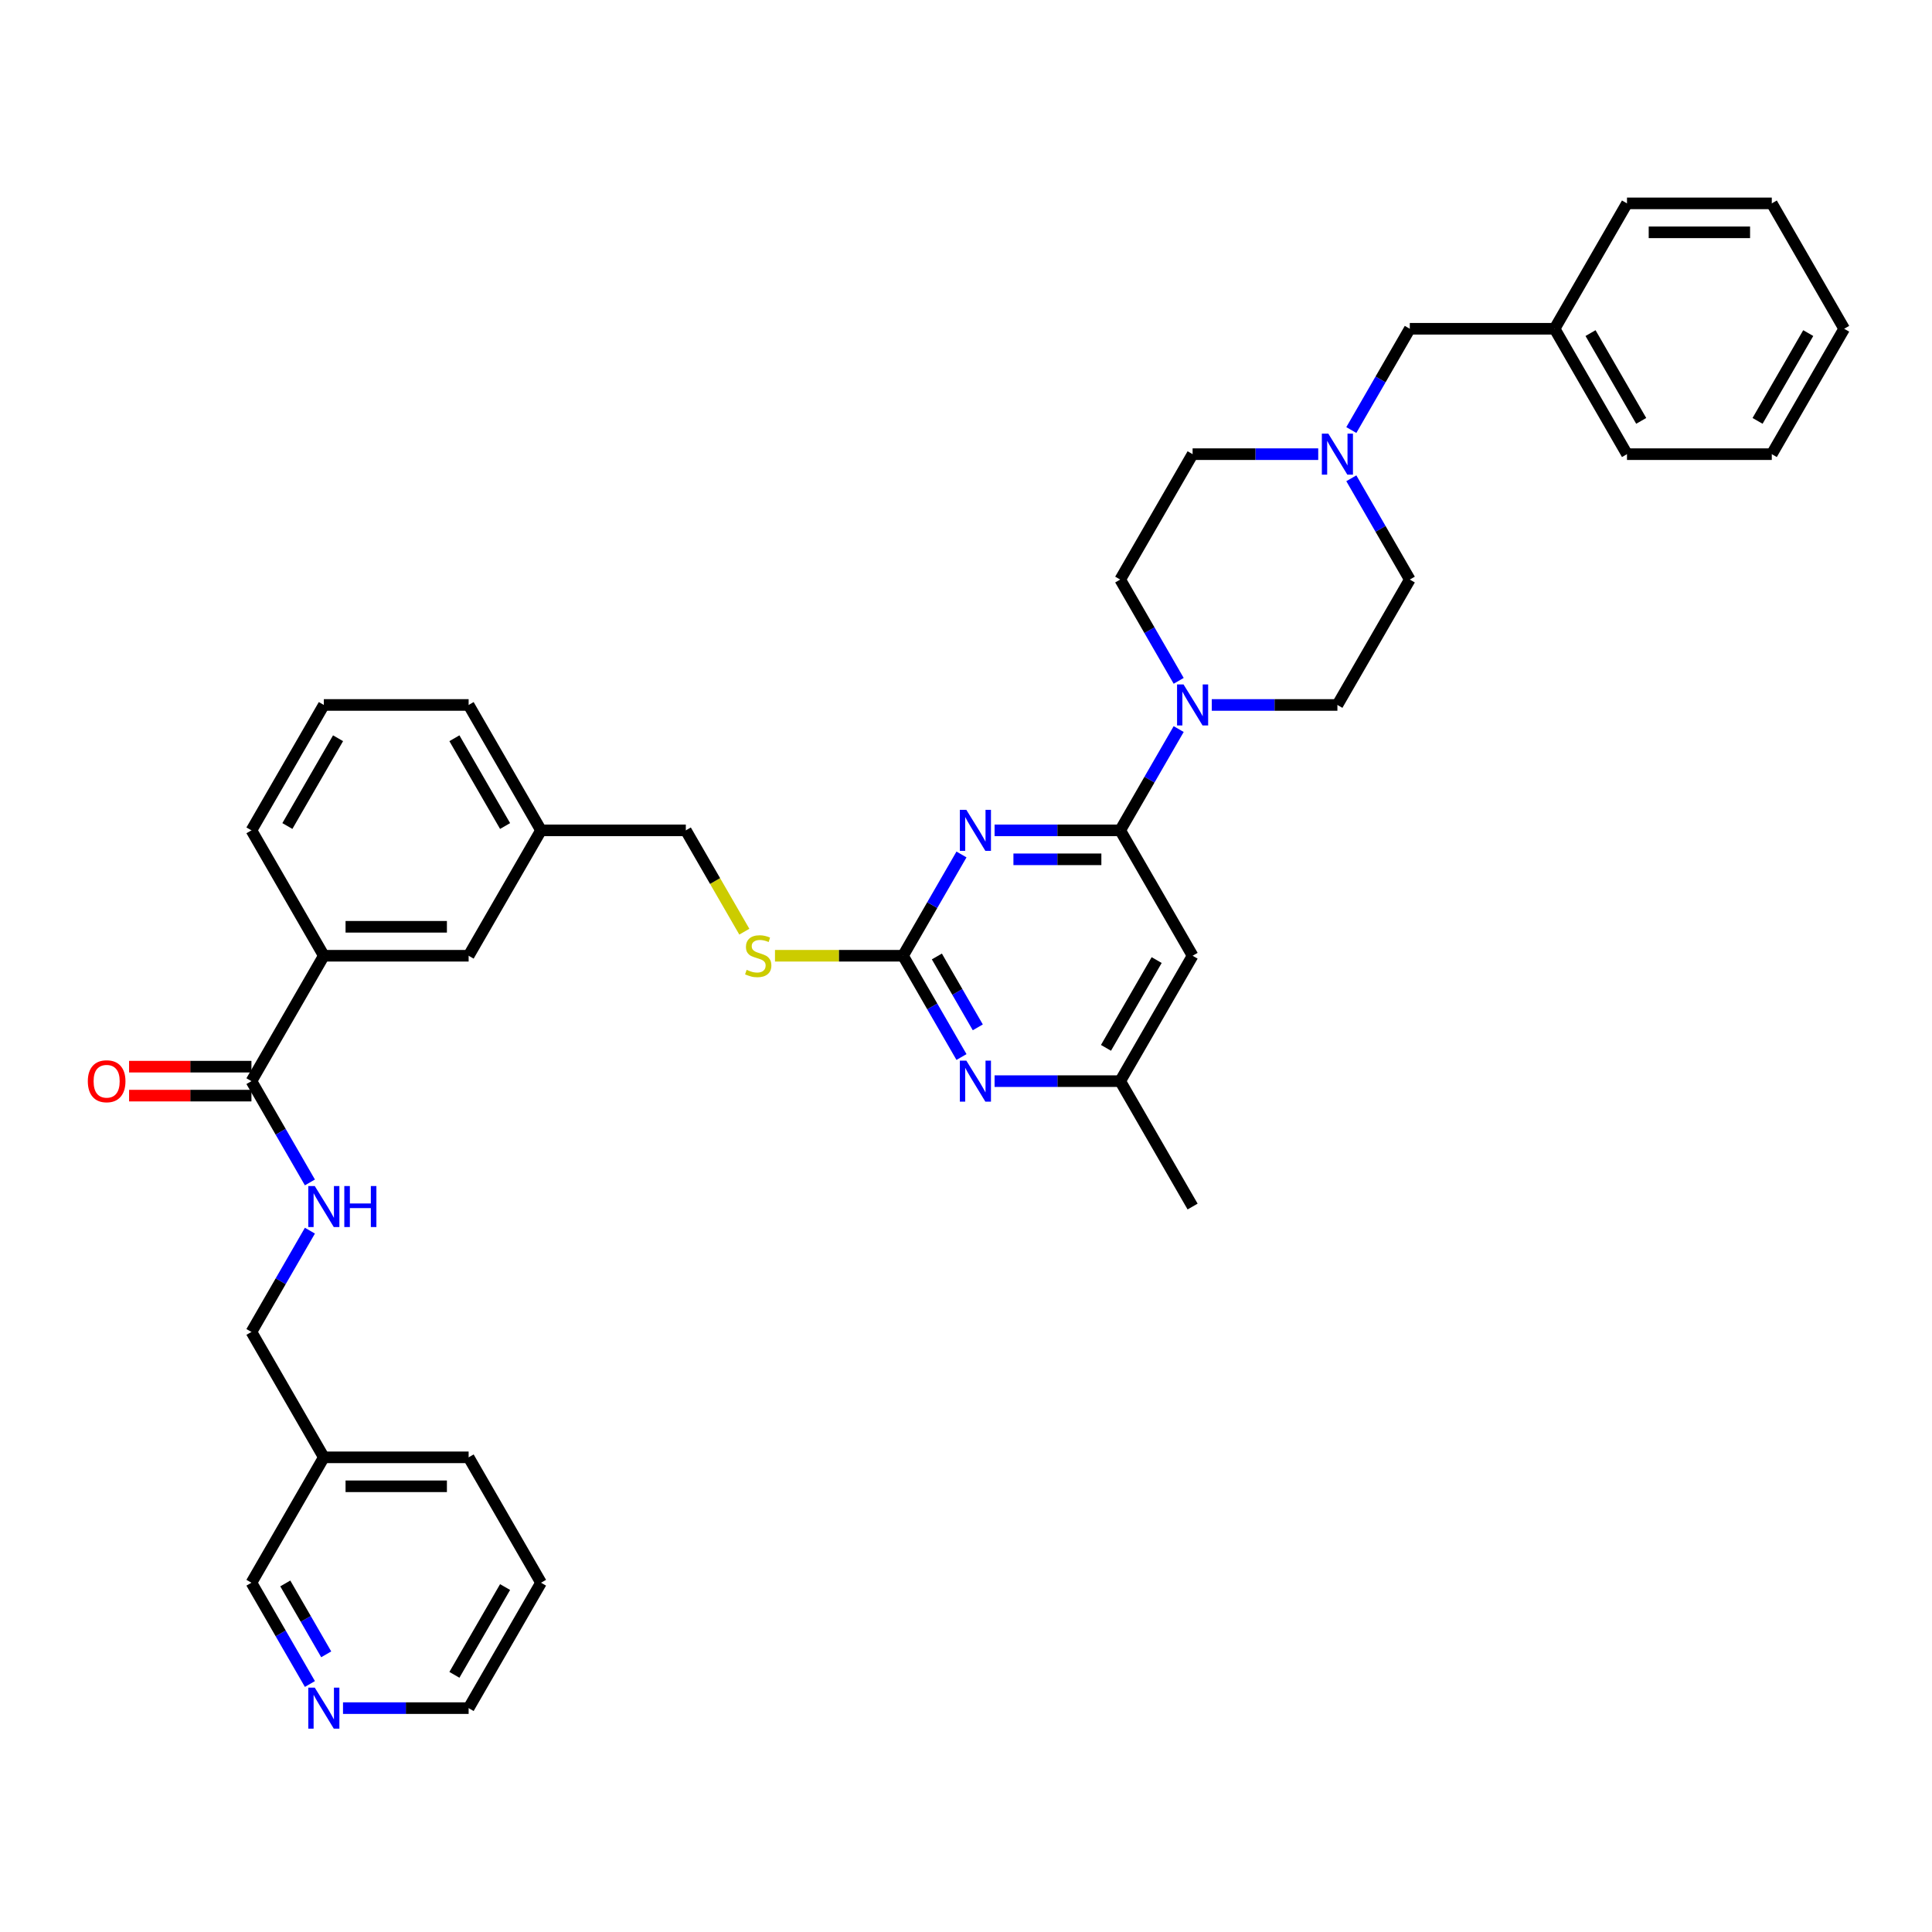 <?xml version='1.0' encoding='iso-8859-1'?>
<svg version='1.1' baseProfile='full'
              xmlns='http://www.w3.org/2000/svg'
                      xmlns:rdkit='http://www.rdkit.org/xml'
                      xmlns:xlink='http://www.w3.org/1999/xlink'
                  xml:space='preserve'
width='1000px' height='1000px' viewBox='0 0 1000 1000'>
<!-- END OF HEADER -->
<rect style='opacity:1.0;fill:#FFFFFF;stroke:none' width='1000' height='1000' x='0' y='0'> </rect>
<path class='bond-0' d='M 130.143,559.599 L 145.275,585.808' style='fill:none;fill-rule:evenodd;stroke:#000000;stroke-width:6px;stroke-linecap:butt;stroke-linejoin:miter;stroke-opacity:1' />
<path class='bond-0' d='M 145.275,585.808 L 160.407,612.018' style='fill:none;fill-rule:evenodd;stroke:#0000FF;stroke-width:6px;stroke-linecap:butt;stroke-linejoin:miter;stroke-opacity:1' />
<path class='bond-1' d='M 130.143,552.104 L 98.479,552.104' style='fill:none;fill-rule:evenodd;stroke:#000000;stroke-width:6px;stroke-linecap:butt;stroke-linejoin:miter;stroke-opacity:1' />
<path class='bond-1' d='M 98.479,552.104 L 66.814,552.104' style='fill:none;fill-rule:evenodd;stroke:#FF0000;stroke-width:6px;stroke-linecap:butt;stroke-linejoin:miter;stroke-opacity:1' />
<path class='bond-1' d='M 130.143,567.093 L 98.479,567.093' style='fill:none;fill-rule:evenodd;stroke:#000000;stroke-width:6px;stroke-linecap:butt;stroke-linejoin:miter;stroke-opacity:1' />
<path class='bond-1' d='M 98.479,567.093 L 66.814,567.093' style='fill:none;fill-rule:evenodd;stroke:#FF0000;stroke-width:6px;stroke-linecap:butt;stroke-linejoin:miter;stroke-opacity:1' />
<path class='bond-2' d='M 130.143,559.599 L 167.616,494.694' style='fill:none;fill-rule:evenodd;stroke:#000000;stroke-width:6px;stroke-linecap:butt;stroke-linejoin:miter;stroke-opacity:1' />
<path class='bond-3' d='M 160.407,636.989 L 145.275,663.199' style='fill:none;fill-rule:evenodd;stroke:#0000FF;stroke-width:6px;stroke-linecap:butt;stroke-linejoin:miter;stroke-opacity:1' />
<path class='bond-3' d='M 145.275,663.199 L 130.143,689.408' style='fill:none;fill-rule:evenodd;stroke:#000000;stroke-width:6px;stroke-linecap:butt;stroke-linejoin:miter;stroke-opacity:1' />
<path class='bond-4' d='M 280.034,819.218 L 242.562,884.123' style='fill:none;fill-rule:evenodd;stroke:#000000;stroke-width:6px;stroke-linecap:butt;stroke-linejoin:miter;stroke-opacity:1' />
<path class='bond-4' d='M 261.433,821.459 L 235.202,866.893' style='fill:none;fill-rule:evenodd;stroke:#000000;stroke-width:6px;stroke-linecap:butt;stroke-linejoin:miter;stroke-opacity:1' />
<path class='bond-5' d='M 280.034,819.218 L 242.562,754.313' style='fill:none;fill-rule:evenodd;stroke:#000000;stroke-width:6px;stroke-linecap:butt;stroke-linejoin:miter;stroke-opacity:1' />
<path class='bond-6' d='M 242.562,884.123 L 210.05,884.123' style='fill:none;fill-rule:evenodd;stroke:#000000;stroke-width:6px;stroke-linecap:butt;stroke-linejoin:miter;stroke-opacity:1' />
<path class='bond-6' d='M 210.05,884.123 L 177.539,884.123' style='fill:none;fill-rule:evenodd;stroke:#0000FF;stroke-width:6px;stroke-linecap:butt;stroke-linejoin:miter;stroke-opacity:1' />
<path class='bond-7' d='M 699.444,222.589 L 714.576,196.379' style='fill:none;fill-rule:evenodd;stroke:#0000FF;stroke-width:6px;stroke-linecap:butt;stroke-linejoin:miter;stroke-opacity:1' />
<path class='bond-7' d='M 714.576,196.379 L 729.708,170.17' style='fill:none;fill-rule:evenodd;stroke:#000000;stroke-width:6px;stroke-linecap:butt;stroke-linejoin:miter;stroke-opacity:1' />
<path class='bond-8' d='M 682.313,235.074 L 649.801,235.074' style='fill:none;fill-rule:evenodd;stroke:#0000FF;stroke-width:6px;stroke-linecap:butt;stroke-linejoin:miter;stroke-opacity:1' />
<path class='bond-8' d='M 649.801,235.074 L 617.29,235.074' style='fill:none;fill-rule:evenodd;stroke:#000000;stroke-width:6px;stroke-linecap:butt;stroke-linejoin:miter;stroke-opacity:1' />
<path class='bond-9' d='M 699.444,247.56 L 714.576,273.77' style='fill:none;fill-rule:evenodd;stroke:#0000FF;stroke-width:6px;stroke-linecap:butt;stroke-linejoin:miter;stroke-opacity:1' />
<path class='bond-9' d='M 714.576,273.77 L 729.708,299.979' style='fill:none;fill-rule:evenodd;stroke:#000000;stroke-width:6px;stroke-linecap:butt;stroke-linejoin:miter;stroke-opacity:1' />
<path class='bond-10' d='M 627.213,364.884 L 659.724,364.884' style='fill:none;fill-rule:evenodd;stroke:#0000FF;stroke-width:6px;stroke-linecap:butt;stroke-linejoin:miter;stroke-opacity:1' />
<path class='bond-10' d='M 659.724,364.884 L 692.236,364.884' style='fill:none;fill-rule:evenodd;stroke:#000000;stroke-width:6px;stroke-linecap:butt;stroke-linejoin:miter;stroke-opacity:1' />
<path class='bond-11' d='M 610.081,377.37 L 594.949,403.58' style='fill:none;fill-rule:evenodd;stroke:#0000FF;stroke-width:6px;stroke-linecap:butt;stroke-linejoin:miter;stroke-opacity:1' />
<path class='bond-11' d='M 594.949,403.58 L 579.817,429.789' style='fill:none;fill-rule:evenodd;stroke:#000000;stroke-width:6px;stroke-linecap:butt;stroke-linejoin:miter;stroke-opacity:1' />
<path class='bond-12' d='M 610.081,352.398 L 594.949,326.189' style='fill:none;fill-rule:evenodd;stroke:#0000FF;stroke-width:6px;stroke-linecap:butt;stroke-linejoin:miter;stroke-opacity:1' />
<path class='bond-12' d='M 594.949,326.189 L 579.817,299.979' style='fill:none;fill-rule:evenodd;stroke:#000000;stroke-width:6px;stroke-linecap:butt;stroke-linejoin:miter;stroke-opacity:1' />
<path class='bond-13' d='M 729.708,170.17 L 804.654,170.17' style='fill:none;fill-rule:evenodd;stroke:#000000;stroke-width:6px;stroke-linecap:butt;stroke-linejoin:miter;stroke-opacity:1' />
<path class='bond-14' d='M 401.132,494.694 L 434.265,494.694' style='fill:none;fill-rule:evenodd;stroke:#CCCC00;stroke-width:6px;stroke-linecap:butt;stroke-linejoin:miter;stroke-opacity:1' />
<path class='bond-14' d='M 434.265,494.694 L 467.399,494.694' style='fill:none;fill-rule:evenodd;stroke:#000000;stroke-width:6px;stroke-linecap:butt;stroke-linejoin:miter;stroke-opacity:1' />
<path class='bond-15' d='M 385.262,482.238 L 370.121,456.013' style='fill:none;fill-rule:evenodd;stroke:#CCCC00;stroke-width:6px;stroke-linecap:butt;stroke-linejoin:miter;stroke-opacity:1' />
<path class='bond-15' d='M 370.121,456.013 L 354.98,429.789' style='fill:none;fill-rule:evenodd;stroke:#000000;stroke-width:6px;stroke-linecap:butt;stroke-linejoin:miter;stroke-opacity:1' />
<path class='bond-16' d='M 617.29,494.694 L 579.817,559.599' style='fill:none;fill-rule:evenodd;stroke:#000000;stroke-width:6px;stroke-linecap:butt;stroke-linejoin:miter;stroke-opacity:1' />
<path class='bond-16' d='M 598.688,496.935 L 572.457,542.368' style='fill:none;fill-rule:evenodd;stroke:#000000;stroke-width:6px;stroke-linecap:butt;stroke-linejoin:miter;stroke-opacity:1' />
<path class='bond-17' d='M 617.29,494.694 L 579.817,429.789' style='fill:none;fill-rule:evenodd;stroke:#000000;stroke-width:6px;stroke-linecap:butt;stroke-linejoin:miter;stroke-opacity:1' />
<path class='bond-18' d='M 579.817,559.599 L 617.29,624.504' style='fill:none;fill-rule:evenodd;stroke:#000000;stroke-width:6px;stroke-linecap:butt;stroke-linejoin:miter;stroke-opacity:1' />
<path class='bond-19' d='M 579.817,559.599 L 547.306,559.599' style='fill:none;fill-rule:evenodd;stroke:#000000;stroke-width:6px;stroke-linecap:butt;stroke-linejoin:miter;stroke-opacity:1' />
<path class='bond-19' d='M 547.306,559.599 L 514.794,559.599' style='fill:none;fill-rule:evenodd;stroke:#0000FF;stroke-width:6px;stroke-linecap:butt;stroke-linejoin:miter;stroke-opacity:1' />
<path class='bond-20' d='M 497.663,547.113 L 482.531,520.903' style='fill:none;fill-rule:evenodd;stroke:#0000FF;stroke-width:6px;stroke-linecap:butt;stroke-linejoin:miter;stroke-opacity:1' />
<path class='bond-20' d='M 482.531,520.903 L 467.399,494.694' style='fill:none;fill-rule:evenodd;stroke:#000000;stroke-width:6px;stroke-linecap:butt;stroke-linejoin:miter;stroke-opacity:1' />
<path class='bond-20' d='M 506.104,531.755 L 495.512,513.409' style='fill:none;fill-rule:evenodd;stroke:#0000FF;stroke-width:6px;stroke-linecap:butt;stroke-linejoin:miter;stroke-opacity:1' />
<path class='bond-20' d='M 495.512,513.409 L 484.919,495.062' style='fill:none;fill-rule:evenodd;stroke:#000000;stroke-width:6px;stroke-linecap:butt;stroke-linejoin:miter;stroke-opacity:1' />
<path class='bond-21' d='M 467.399,494.694 L 482.531,468.484' style='fill:none;fill-rule:evenodd;stroke:#000000;stroke-width:6px;stroke-linecap:butt;stroke-linejoin:miter;stroke-opacity:1' />
<path class='bond-21' d='M 482.531,468.484 L 497.663,442.275' style='fill:none;fill-rule:evenodd;stroke:#0000FF;stroke-width:6px;stroke-linecap:butt;stroke-linejoin:miter;stroke-opacity:1' />
<path class='bond-22' d='M 514.794,429.789 L 547.306,429.789' style='fill:none;fill-rule:evenodd;stroke:#0000FF;stroke-width:6px;stroke-linecap:butt;stroke-linejoin:miter;stroke-opacity:1' />
<path class='bond-22' d='M 547.306,429.789 L 579.817,429.789' style='fill:none;fill-rule:evenodd;stroke:#000000;stroke-width:6px;stroke-linecap:butt;stroke-linejoin:miter;stroke-opacity:1' />
<path class='bond-22' d='M 524.548,444.778 L 547.306,444.778' style='fill:none;fill-rule:evenodd;stroke:#0000FF;stroke-width:6px;stroke-linecap:butt;stroke-linejoin:miter;stroke-opacity:1' />
<path class='bond-22' d='M 547.306,444.778 L 570.064,444.778' style='fill:none;fill-rule:evenodd;stroke:#000000;stroke-width:6px;stroke-linecap:butt;stroke-linejoin:miter;stroke-opacity:1' />
<path class='bond-23' d='M 280.034,429.789 L 242.562,364.884' style='fill:none;fill-rule:evenodd;stroke:#000000;stroke-width:6px;stroke-linecap:butt;stroke-linejoin:miter;stroke-opacity:1' />
<path class='bond-23' d='M 261.433,427.548 L 235.202,382.114' style='fill:none;fill-rule:evenodd;stroke:#000000;stroke-width:6px;stroke-linecap:butt;stroke-linejoin:miter;stroke-opacity:1' />
<path class='bond-24' d='M 280.034,429.789 L 242.562,494.694' style='fill:none;fill-rule:evenodd;stroke:#000000;stroke-width:6px;stroke-linecap:butt;stroke-linejoin:miter;stroke-opacity:1' />
<path class='bond-25' d='M 280.034,429.789 L 354.98,429.789' style='fill:none;fill-rule:evenodd;stroke:#000000;stroke-width:6px;stroke-linecap:butt;stroke-linejoin:miter;stroke-opacity:1' />
<path class='bond-26' d='M 242.562,364.884 L 167.616,364.884' style='fill:none;fill-rule:evenodd;stroke:#000000;stroke-width:6px;stroke-linecap:butt;stroke-linejoin:miter;stroke-opacity:1' />
<path class='bond-27' d='M 167.616,364.884 L 130.143,429.789' style='fill:none;fill-rule:evenodd;stroke:#000000;stroke-width:6px;stroke-linecap:butt;stroke-linejoin:miter;stroke-opacity:1' />
<path class='bond-27' d='M 174.976,382.114 L 148.745,427.548' style='fill:none;fill-rule:evenodd;stroke:#000000;stroke-width:6px;stroke-linecap:butt;stroke-linejoin:miter;stroke-opacity:1' />
<path class='bond-28' d='M 130.143,429.789 L 167.616,494.694' style='fill:none;fill-rule:evenodd;stroke:#000000;stroke-width:6px;stroke-linecap:butt;stroke-linejoin:miter;stroke-opacity:1' />
<path class='bond-29' d='M 167.616,494.694 L 242.562,494.694' style='fill:none;fill-rule:evenodd;stroke:#000000;stroke-width:6px;stroke-linecap:butt;stroke-linejoin:miter;stroke-opacity:1' />
<path class='bond-29' d='M 178.858,479.705 L 231.32,479.705' style='fill:none;fill-rule:evenodd;stroke:#000000;stroke-width:6px;stroke-linecap:butt;stroke-linejoin:miter;stroke-opacity:1' />
<path class='bond-30' d='M 804.654,170.17 L 842.127,235.074' style='fill:none;fill-rule:evenodd;stroke:#000000;stroke-width:6px;stroke-linecap:butt;stroke-linejoin:miter;stroke-opacity:1' />
<path class='bond-30' d='M 823.256,172.411 L 849.487,217.844' style='fill:none;fill-rule:evenodd;stroke:#000000;stroke-width:6px;stroke-linecap:butt;stroke-linejoin:miter;stroke-opacity:1' />
<path class='bond-31' d='M 804.654,170.17 L 842.127,105.265' style='fill:none;fill-rule:evenodd;stroke:#000000;stroke-width:6px;stroke-linecap:butt;stroke-linejoin:miter;stroke-opacity:1' />
<path class='bond-32' d='M 617.29,235.074 L 579.817,299.979' style='fill:none;fill-rule:evenodd;stroke:#000000;stroke-width:6px;stroke-linecap:butt;stroke-linejoin:miter;stroke-opacity:1' />
<path class='bond-33' d='M 729.708,299.979 L 692.236,364.884' style='fill:none;fill-rule:evenodd;stroke:#000000;stroke-width:6px;stroke-linecap:butt;stroke-linejoin:miter;stroke-opacity:1' />
<path class='bond-34' d='M 842.127,235.074 L 917.073,235.074' style='fill:none;fill-rule:evenodd;stroke:#000000;stroke-width:6px;stroke-linecap:butt;stroke-linejoin:miter;stroke-opacity:1' />
<path class='bond-35' d='M 842.127,105.265 L 917.073,105.265' style='fill:none;fill-rule:evenodd;stroke:#000000;stroke-width:6px;stroke-linecap:butt;stroke-linejoin:miter;stroke-opacity:1' />
<path class='bond-35' d='M 853.369,120.254 L 905.831,120.254' style='fill:none;fill-rule:evenodd;stroke:#000000;stroke-width:6px;stroke-linecap:butt;stroke-linejoin:miter;stroke-opacity:1' />
<path class='bond-36' d='M 917.073,105.265 L 954.545,170.17' style='fill:none;fill-rule:evenodd;stroke:#000000;stroke-width:6px;stroke-linecap:butt;stroke-linejoin:miter;stroke-opacity:1' />
<path class='bond-37' d='M 917.073,235.074 L 954.545,170.17' style='fill:none;fill-rule:evenodd;stroke:#000000;stroke-width:6px;stroke-linecap:butt;stroke-linejoin:miter;stroke-opacity:1' />
<path class='bond-37' d='M 909.713,217.844 L 935.944,172.411' style='fill:none;fill-rule:evenodd;stroke:#000000;stroke-width:6px;stroke-linecap:butt;stroke-linejoin:miter;stroke-opacity:1' />
<path class='bond-38' d='M 160.407,871.637 L 145.275,845.428' style='fill:none;fill-rule:evenodd;stroke:#0000FF;stroke-width:6px;stroke-linecap:butt;stroke-linejoin:miter;stroke-opacity:1' />
<path class='bond-38' d='M 145.275,845.428 L 130.143,819.218' style='fill:none;fill-rule:evenodd;stroke:#000000;stroke-width:6px;stroke-linecap:butt;stroke-linejoin:miter;stroke-opacity:1' />
<path class='bond-38' d='M 168.849,856.28 L 158.256,837.933' style='fill:none;fill-rule:evenodd;stroke:#0000FF;stroke-width:6px;stroke-linecap:butt;stroke-linejoin:miter;stroke-opacity:1' />
<path class='bond-38' d='M 158.256,837.933 L 147.664,819.586' style='fill:none;fill-rule:evenodd;stroke:#000000;stroke-width:6px;stroke-linecap:butt;stroke-linejoin:miter;stroke-opacity:1' />
<path class='bond-39' d='M 130.143,819.218 L 167.616,754.313' style='fill:none;fill-rule:evenodd;stroke:#000000;stroke-width:6px;stroke-linecap:butt;stroke-linejoin:miter;stroke-opacity:1' />
<path class='bond-40' d='M 167.616,754.313 L 242.562,754.313' style='fill:none;fill-rule:evenodd;stroke:#000000;stroke-width:6px;stroke-linecap:butt;stroke-linejoin:miter;stroke-opacity:1' />
<path class='bond-40' d='M 178.858,769.302 L 231.32,769.302' style='fill:none;fill-rule:evenodd;stroke:#000000;stroke-width:6px;stroke-linecap:butt;stroke-linejoin:miter;stroke-opacity:1' />
<path class='bond-41' d='M 167.616,754.313 L 130.143,689.408' style='fill:none;fill-rule:evenodd;stroke:#000000;stroke-width:6px;stroke-linecap:butt;stroke-linejoin:miter;stroke-opacity:1' />
<path  class='atom-1' d='M 162.924 613.891
L 169.879 625.133
Q 170.569 626.242, 171.678 628.251
Q 172.787 630.259, 172.847 630.379
L 172.847 613.891
L 175.665 613.891
L 175.665 635.116
L 172.757 635.116
L 165.293 622.825
Q 164.423 621.386, 163.494 619.737
Q 162.595 618.088, 162.325 617.579
L 162.325 635.116
L 159.567 635.116
L 159.567 613.891
L 162.924 613.891
' fill='#0000FF'/>
<path  class='atom-1' d='M 178.213 613.891
L 181.091 613.891
L 181.091 622.915
L 191.943 622.915
L 191.943 613.891
L 194.821 613.891
L 194.821 635.116
L 191.943 635.116
L 191.943 625.313
L 181.091 625.313
L 181.091 635.116
L 178.213 635.116
L 178.213 613.891
' fill='#0000FF'/>
<path  class='atom-2' d='M 45.455 559.659
Q 45.455 554.562, 47.973 551.714
Q 50.491 548.866, 55.197 548.866
Q 59.904 548.866, 62.422 551.714
Q 64.94 554.562, 64.94 559.659
Q 64.94 564.815, 62.392 567.753
Q 59.844 570.661, 55.197 570.661
Q 50.521 570.661, 47.973 567.753
Q 45.455 564.845, 45.455 559.659
M 55.197 568.262
Q 58.435 568.262, 60.174 566.104
Q 61.943 563.916, 61.943 559.659
Q 61.943 555.492, 60.174 553.393
Q 58.435 551.265, 55.197 551.265
Q 51.96 551.265, 50.191 553.363
Q 48.452 555.462, 48.452 559.659
Q 48.452 563.946, 50.191 566.104
Q 51.96 568.262, 55.197 568.262
' fill='#FF0000'/>
<path  class='atom-5' d='M 687.544 224.462
L 694.499 235.704
Q 695.188 236.813, 696.298 238.822
Q 697.407 240.83, 697.467 240.95
L 697.467 224.462
L 700.285 224.462
L 700.285 245.687
L 697.377 245.687
L 689.912 233.396
Q 689.043 231.957, 688.114 230.308
Q 687.214 228.659, 686.944 228.149
L 686.944 245.687
L 684.186 245.687
L 684.186 224.462
L 687.544 224.462
' fill='#0000FF'/>
<path  class='atom-6' d='M 612.598 354.272
L 619.553 365.514
Q 620.243 366.623, 621.352 368.631
Q 622.461 370.64, 622.521 370.76
L 622.521 354.272
L 625.339 354.272
L 625.339 375.496
L 622.431 375.496
L 614.967 363.205
Q 614.097 361.766, 613.168 360.118
Q 612.269 358.469, 611.999 357.959
L 611.999 375.496
L 609.241 375.496
L 609.241 354.272
L 612.598 354.272
' fill='#0000FF'/>
<path  class='atom-8' d='M 386.457 501.979
Q 386.697 502.069, 387.686 502.488
Q 388.676 502.908, 389.755 503.178
Q 390.864 503.418, 391.943 503.418
Q 393.952 503.418, 395.121 502.458
Q 396.29 501.469, 396.29 499.76
Q 396.29 498.591, 395.691 497.872
Q 395.121 497.152, 394.222 496.762
Q 393.322 496.373, 391.823 495.923
Q 389.935 495.353, 388.796 494.814
Q 387.686 494.274, 386.877 493.135
Q 386.098 491.996, 386.098 490.077
Q 386.098 487.409, 387.896 485.76
Q 389.725 484.112, 393.322 484.112
Q 395.781 484.112, 398.569 485.281
L 397.879 487.589
Q 395.331 486.54, 393.412 486.54
Q 391.344 486.54, 390.205 487.409
Q 389.065 488.249, 389.095 489.717
Q 389.095 490.857, 389.665 491.546
Q 390.265 492.236, 391.104 492.625
Q 391.973 493.015, 393.412 493.465
Q 395.331 494.064, 396.47 494.664
Q 397.609 495.263, 398.419 496.493
Q 399.258 497.692, 399.258 499.76
Q 399.258 502.698, 397.279 504.287
Q 395.331 505.846, 392.063 505.846
Q 390.175 505.846, 388.736 505.426
Q 387.327 505.036, 385.648 504.347
L 386.457 501.979
' fill='#CCCC00'/>
<path  class='atom-11' d='M 500.18 548.986
L 507.135 560.228
Q 507.824 561.337, 508.934 563.346
Q 510.043 565.355, 510.103 565.474
L 510.103 548.986
L 512.921 548.986
L 512.921 570.211
L 510.013 570.211
L 502.548 557.92
Q 501.679 556.481, 500.749 554.832
Q 499.85 553.183, 499.58 552.674
L 499.58 570.211
L 496.822 570.211
L 496.822 548.986
L 500.18 548.986
' fill='#0000FF'/>
<path  class='atom-13' d='M 500.18 419.177
L 507.135 430.419
Q 507.824 431.528, 508.934 433.536
Q 510.043 435.545, 510.103 435.665
L 510.103 419.177
L 512.921 419.177
L 512.921 440.401
L 510.013 440.401
L 502.548 428.11
Q 501.679 426.671, 500.749 425.022
Q 499.85 423.374, 499.58 422.864
L 499.58 440.401
L 496.822 440.401
L 496.822 419.177
L 500.18 419.177
' fill='#0000FF'/>
<path  class='atom-33' d='M 162.924 873.511
L 169.879 884.752
Q 170.569 885.862, 171.678 887.87
Q 172.787 889.879, 172.847 889.999
L 172.847 873.511
L 175.665 873.511
L 175.665 894.735
L 172.757 894.735
L 165.293 882.444
Q 164.423 881.005, 163.494 879.356
Q 162.595 877.708, 162.325 877.198
L 162.325 894.735
L 159.567 894.735
L 159.567 873.511
L 162.924 873.511
' fill='#0000FF'/>
</svg>
